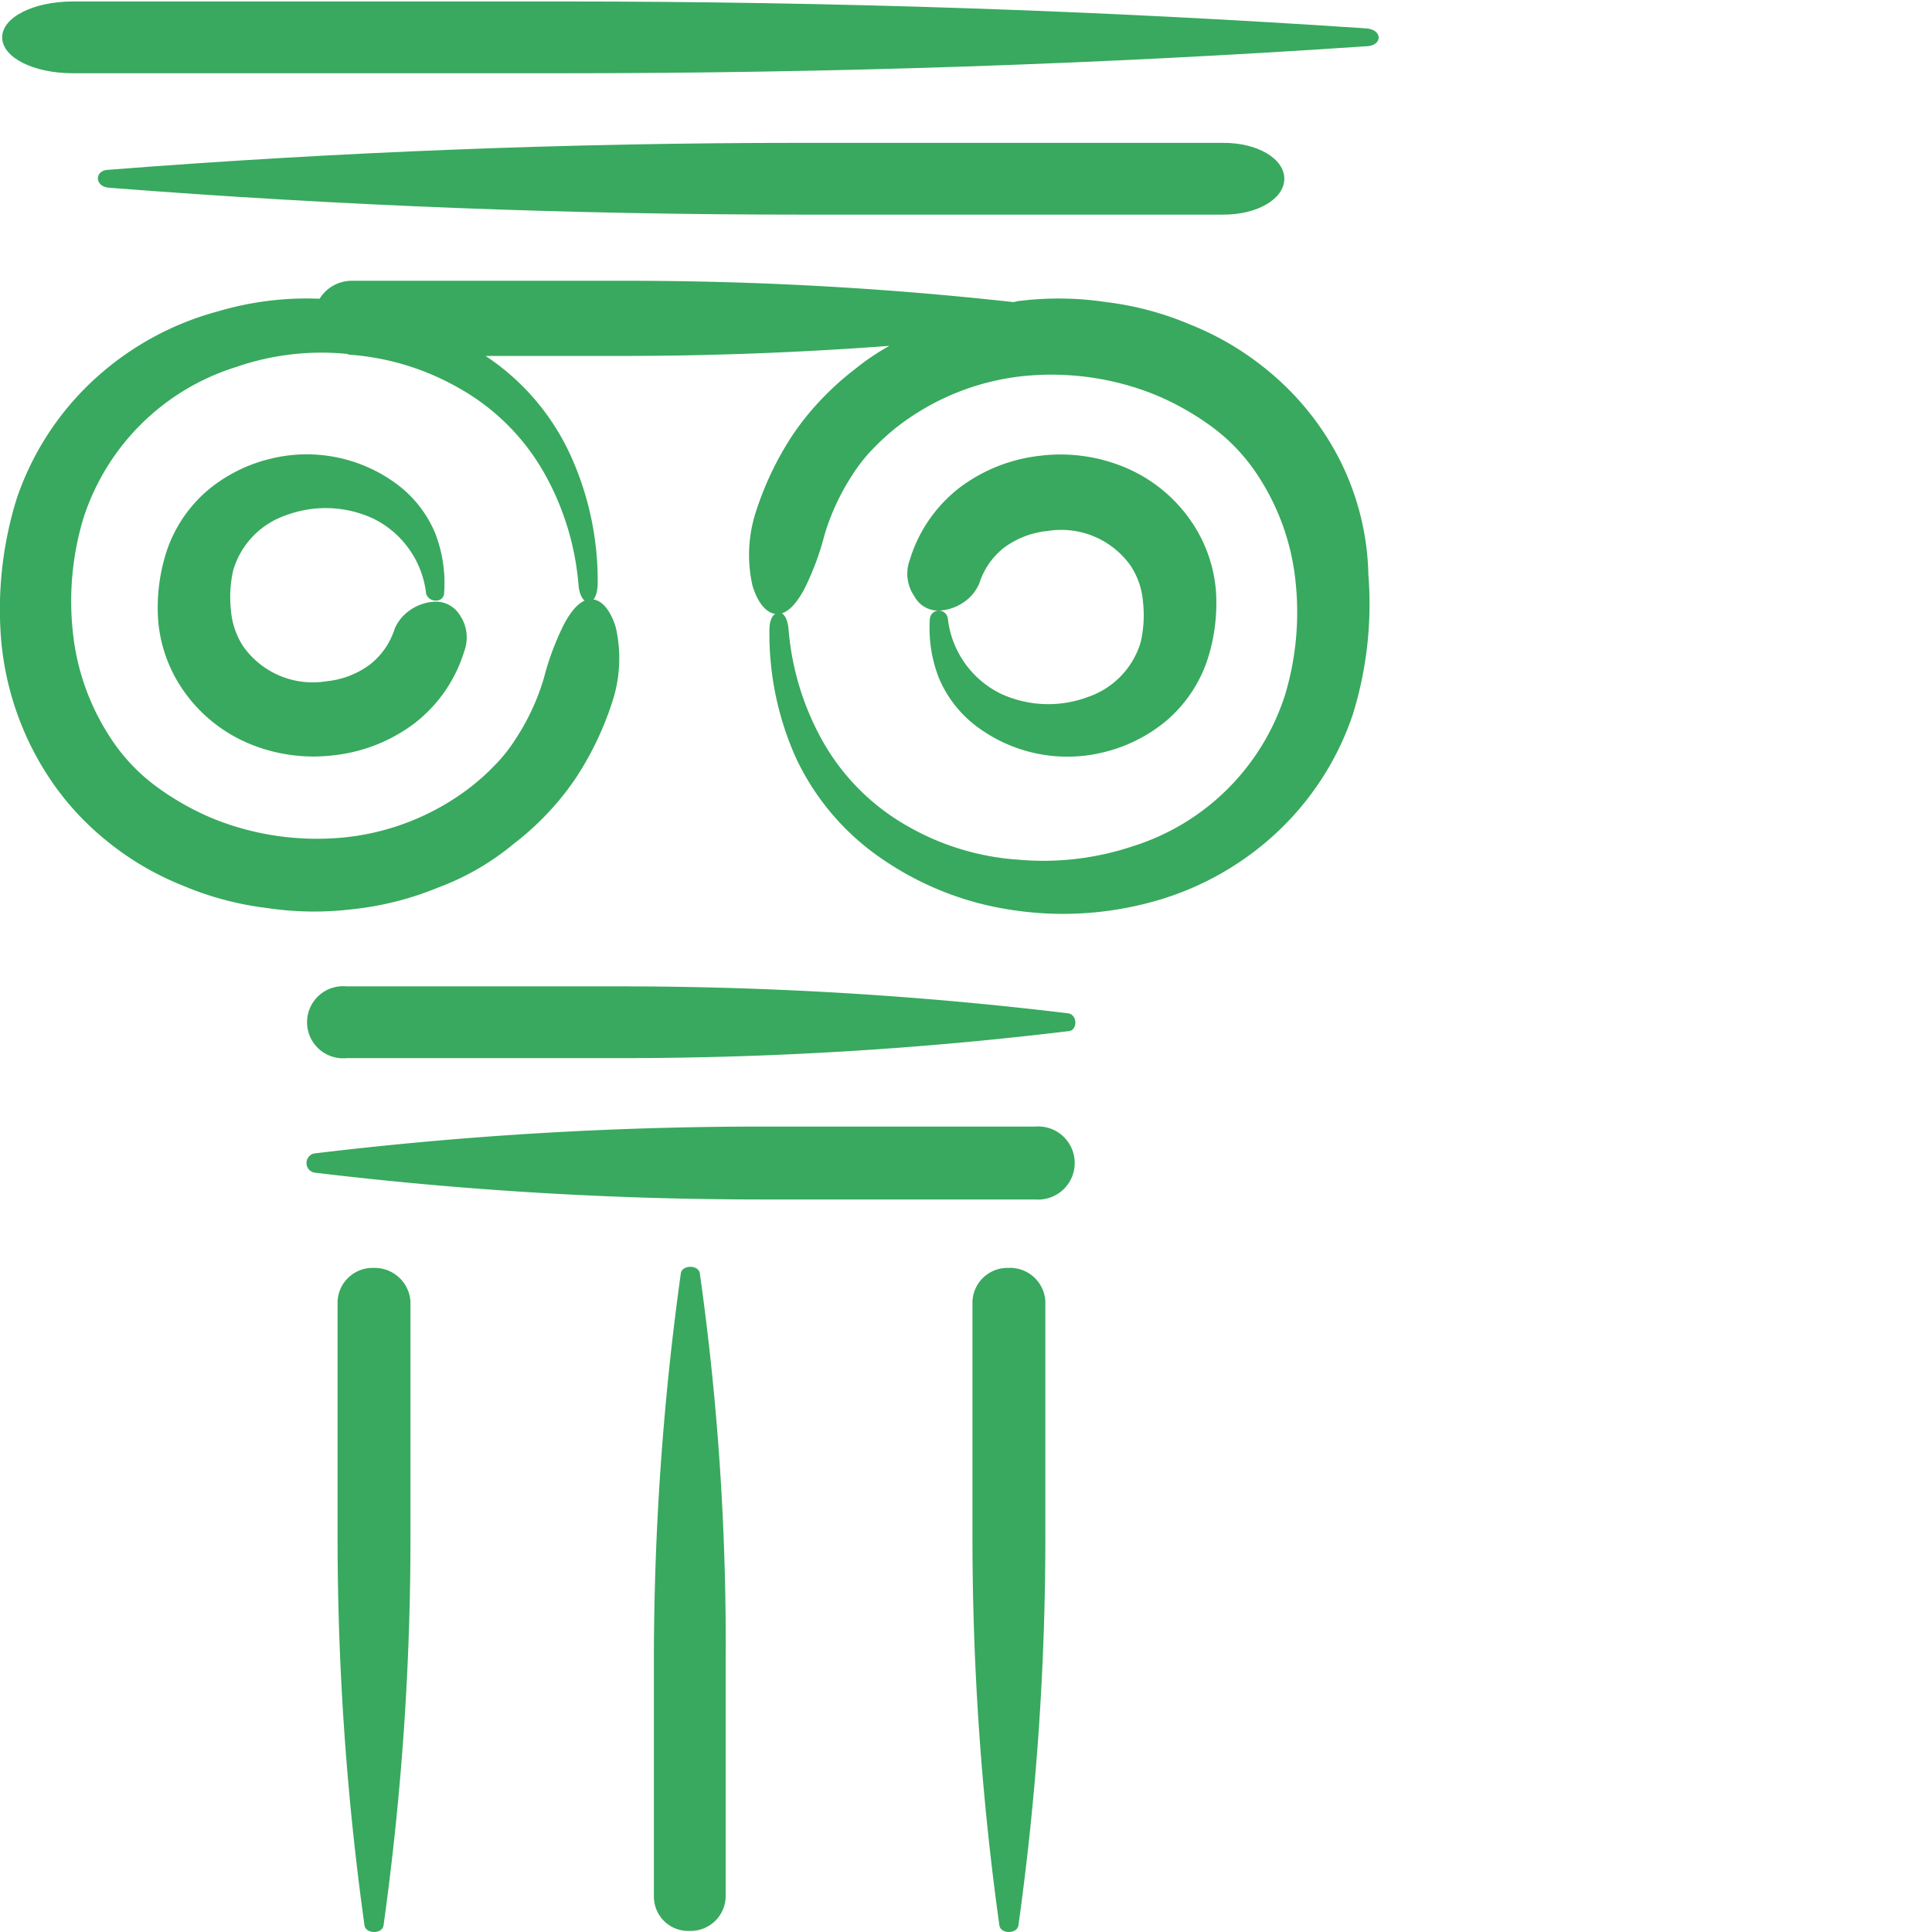 <?xml version="1.0" encoding="UTF-8"?>
<svg xmlns="http://www.w3.org/2000/svg" xmlns:xlink="http://www.w3.org/1999/xlink" width="70" height="70" viewBox="0 0 70 70">
  <defs>
    <clipPath id="a">
      <rect width="70" height="70" transform="translate(-17417 969)" fill="none" stroke="#707070" stroke-width="1"></rect>
    </clipPath>
  </defs>
  <g transform="translate(17417 -969)" clip-path="url(#a)">
    <g transform="translate(-17455.506 955.054)">
      <path d="M69.9,126.9a1.268,1.268,0,0,0-1.3,1.219v8.576a101.635,101.635,0,0,0,.975,14.022h0c.041.325.65.325.691,0h0a101.634,101.634,0,0,0,.975-14.022v-8.576A1.3,1.3,0,0,0,69.9,126.9Z" transform="translate(-17.863 -67.015)" fill="#38a95e"></path>
      <path d="M98.466,127.044c-.041-.325-.65-.325-.691,0h0a101.636,101.636,0,0,0-.975,14.022v8.576a1.243,1.243,0,0,0,1.3,1.219,1.268,1.268,0,0,0,1.3-1.219v-8.576a95.614,95.614,0,0,0-.935-14.022Z" transform="translate(-34.602 -66.955)" fill="#38a95e"></path>
      <path d="M126.5,126.9a1.268,1.268,0,0,0-1.3,1.219v8.576a101.634,101.634,0,0,0,.975,14.022h0c.041.325.65.325.691,0h0a101.634,101.634,0,0,0,.975-14.022v-8.576A1.279,1.279,0,0,0,126.5,126.9Z" transform="translate(-51.46 -67.015)" fill="#38a95e"></path>
      <path d="M93.456,102.775a135.651,135.651,0,0,0-16.216-.975H67.323a1.306,1.306,0,1,0,0,2.6h9.917a135.145,135.145,0,0,0,16.216-.975C93.821,103.426,93.821,102.816,93.456,102.775Z" transform="translate(-16.261 -52.116)" fill="#38a95e"></path>
      <path d="M92.232,114.3H82.316a135.148,135.148,0,0,0-16.216.975.355.355,0,0,0,0,.691,135.652,135.652,0,0,0,16.216.975h9.917a1.325,1.325,0,1,0,0-2.642Z" transform="translate(-16.216 -59.536)" fill="#38a95e"></path>
      <path d="M47.621,28.226q12.5.975,25.076.975H88.02c1.219,0,2.195-.569,2.195-1.3s-.975-1.3-2.195-1.3H72.7q-12.559,0-25.076.975h0c-.528,0-.528.61,0,.65Z" transform="translate(-5.176 -7.479)" fill="#38a95e"></path>
      <path d="M88.121,14.975h0Q73.612,14,59.062,14H41.26c-1.422,0-2.56.569-2.56,1.3s1.138,1.3,2.56,1.3H59.021c9.714,0,19.427-.325,29.059-.975h0C88.731,15.626,88.731,15.016,88.121,14.975Z" transform="translate(-0.115)" fill="#38a95e"></path>
      <path d="M86.543,44.509a10.122,10.122,0,0,0-2.154-2.4,10.521,10.521,0,0,0-2.764-1.626,11.269,11.269,0,0,0-3.048-.813,11.551,11.551,0,0,0-3.129-.041c-.081,0-.163.041-.244.041A127.064,127.064,0,0,0,61.019,38.9H51.265a1.364,1.364,0,0,0-1.179.65A11.3,11.3,0,0,0,46.429,40a10.729,10.729,0,0,0-4.471,2.439,10.4,10.4,0,0,0-2.845,4.349,13.508,13.508,0,0,0-.569,5.08,10.755,10.755,0,0,0,1.666,4.918,10.121,10.121,0,0,0,2.154,2.4,10.521,10.521,0,0,0,2.764,1.626,11.269,11.269,0,0,0,3.048.813,11.551,11.551,0,0,0,3.129.041,11.2,11.2,0,0,0,3.048-.772A9.391,9.391,0,0,0,57.118,59.3a10.254,10.254,0,0,0,1.219-1.1,9.851,9.851,0,0,0,1.016-1.26,11.343,11.343,0,0,0,1.382-2.926,5.045,5.045,0,0,0,.081-2.56c-.2-.65-.528-1.016-.894-1.016s-.691.366-.975.894a9.807,9.807,0,0,0-.732,1.951A8.318,8.318,0,0,1,57.2,55.482a5.732,5.732,0,0,1-.732.935,8.488,8.488,0,0,1-.894.813,8.985,8.985,0,0,1-4.511,1.829,10.124,10.124,0,0,1-2.479-.041,9.99,9.99,0,0,1-2.4-.65,9.873,9.873,0,0,1-2.113-1.219,6.836,6.836,0,0,1-1.626-1.788,8.575,8.575,0,0,1-1.3-3.739,10.432,10.432,0,0,1,.366-4.064,8.442,8.442,0,0,1,5.527-5.527,9.448,9.448,0,0,1,3.983-.488c.081,0,.122.041.2.041h.041a9.339,9.339,0,0,1,3.9,1.219,8.1,8.1,0,0,1,3.008,2.967,9.908,9.908,0,0,1,1.3,4.186h0c.081.772.65.813.691-.041h0a10.967,10.967,0,0,0-.975-4.674A8.6,8.6,0,0,0,56.1,41.623h4.836c3.292,0,6.543-.122,9.795-.366a8.585,8.585,0,0,0-1.26.853,10.253,10.253,0,0,0-1.219,1.1,9.851,9.851,0,0,0-1.016,1.26,11.343,11.343,0,0,0-1.382,2.926,5.045,5.045,0,0,0-.081,2.56c.2.65.528,1.016.894,1.016s.691-.366.975-.894a9.808,9.808,0,0,0,.732-1.951,8.318,8.318,0,0,1,1.016-2.195A5.733,5.733,0,0,1,70.123,45a8.489,8.489,0,0,1,.894-.813,8.985,8.985,0,0,1,4.511-1.829,10.124,10.124,0,0,1,2.479.041,9.99,9.99,0,0,1,2.4.65,9.874,9.874,0,0,1,2.113,1.219,6.836,6.836,0,0,1,1.626,1.788,8.575,8.575,0,0,1,1.3,3.739,10.432,10.432,0,0,1-.366,4.064,8.442,8.442,0,0,1-5.527,5.527,10.215,10.215,0,0,1-4.146.488,9.293,9.293,0,0,1-4.024-1.219,8.1,8.1,0,0,1-3.008-2.967,9.908,9.908,0,0,1-1.3-4.186h0c-.041-.406-.2-.61-.366-.569-.163,0-.325.2-.325.61h0a10.968,10.968,0,0,0,.975,4.674,9.1,9.1,0,0,0,3.211,3.7A11.146,11.146,0,0,0,75.2,61.7a12.2,12.2,0,0,0,5-.284,10.729,10.729,0,0,0,4.471-2.439,10.4,10.4,0,0,0,2.845-4.349,13.508,13.508,0,0,0,.569-5.08A9.661,9.661,0,0,0,86.543,44.509Z" transform="translate(0 -14.78)" fill="#38a95e"></path>
      <path d="M120.533,60.043a1.719,1.719,0,0,0,.935-.325,1.564,1.564,0,0,0,.528-.65,2.686,2.686,0,0,1,.894-1.3,3.166,3.166,0,0,1,1.585-.61,3.081,3.081,0,0,1,3.008,1.26,2.761,2.761,0,0,1,.447,1.3,4.379,4.379,0,0,1-.081,1.463,3,3,0,0,1-1.91,1.991,4.1,4.1,0,0,1-3.17-.122,3.464,3.464,0,0,1-1.91-2.723.328.328,0,0,0-.65,0h0a4.98,4.98,0,0,0,.325,2.154A4.257,4.257,0,0,0,122,64.31a5.473,5.473,0,0,0,4.552.853,5.57,5.57,0,0,0,2.235-1.138,4.974,4.974,0,0,0,1.463-2.154,6.628,6.628,0,0,0,.325-2.52,5.184,5.184,0,0,0-.854-2.479,5.467,5.467,0,0,0-2.479-2.032,6.057,6.057,0,0,0-3.048-.406,5.922,5.922,0,0,0-2.886,1.138,5.217,5.217,0,0,0-1.829,2.642,1.427,1.427,0,0,0,.163,1.3A.978.978,0,0,0,120.533,60.043Z" transform="translate(-48.012 -23.974)" fill="#38a95e"></path>
      <path d="M62.95,59.385h0a4.979,4.979,0,0,0-.325-2.154A4.257,4.257,0,0,0,61.161,55.4a5.473,5.473,0,0,0-4.552-.853,5.57,5.57,0,0,0-2.235,1.138,4.974,4.974,0,0,0-1.463,2.154,6.628,6.628,0,0,0-.325,2.52,5.184,5.184,0,0,0,.853,2.479,5.467,5.467,0,0,0,2.479,2.032,6.057,6.057,0,0,0,3.048.406,5.922,5.922,0,0,0,2.886-1.138A5.217,5.217,0,0,0,63.681,61.5a1.427,1.427,0,0,0-.163-1.3,1.02,1.02,0,0,0-.894-.488,1.719,1.719,0,0,0-.935.325,1.564,1.564,0,0,0-.528.65,2.686,2.686,0,0,1-.894,1.3,3.166,3.166,0,0,1-1.585.61,3.081,3.081,0,0,1-3.008-1.26,2.761,2.761,0,0,1-.447-1.3,4.379,4.379,0,0,1,.081-1.463,3,3,0,0,1,1.91-1.991,4.1,4.1,0,0,1,3.17.122,3.464,3.464,0,0,1,1.91,2.723.355.355,0,0,0,.366.244A.276.276,0,0,0,62.95,59.385Z" transform="translate(-8.352 -23.967)" fill="#38a95e"></path>
    </g>
  </g>
</svg>
